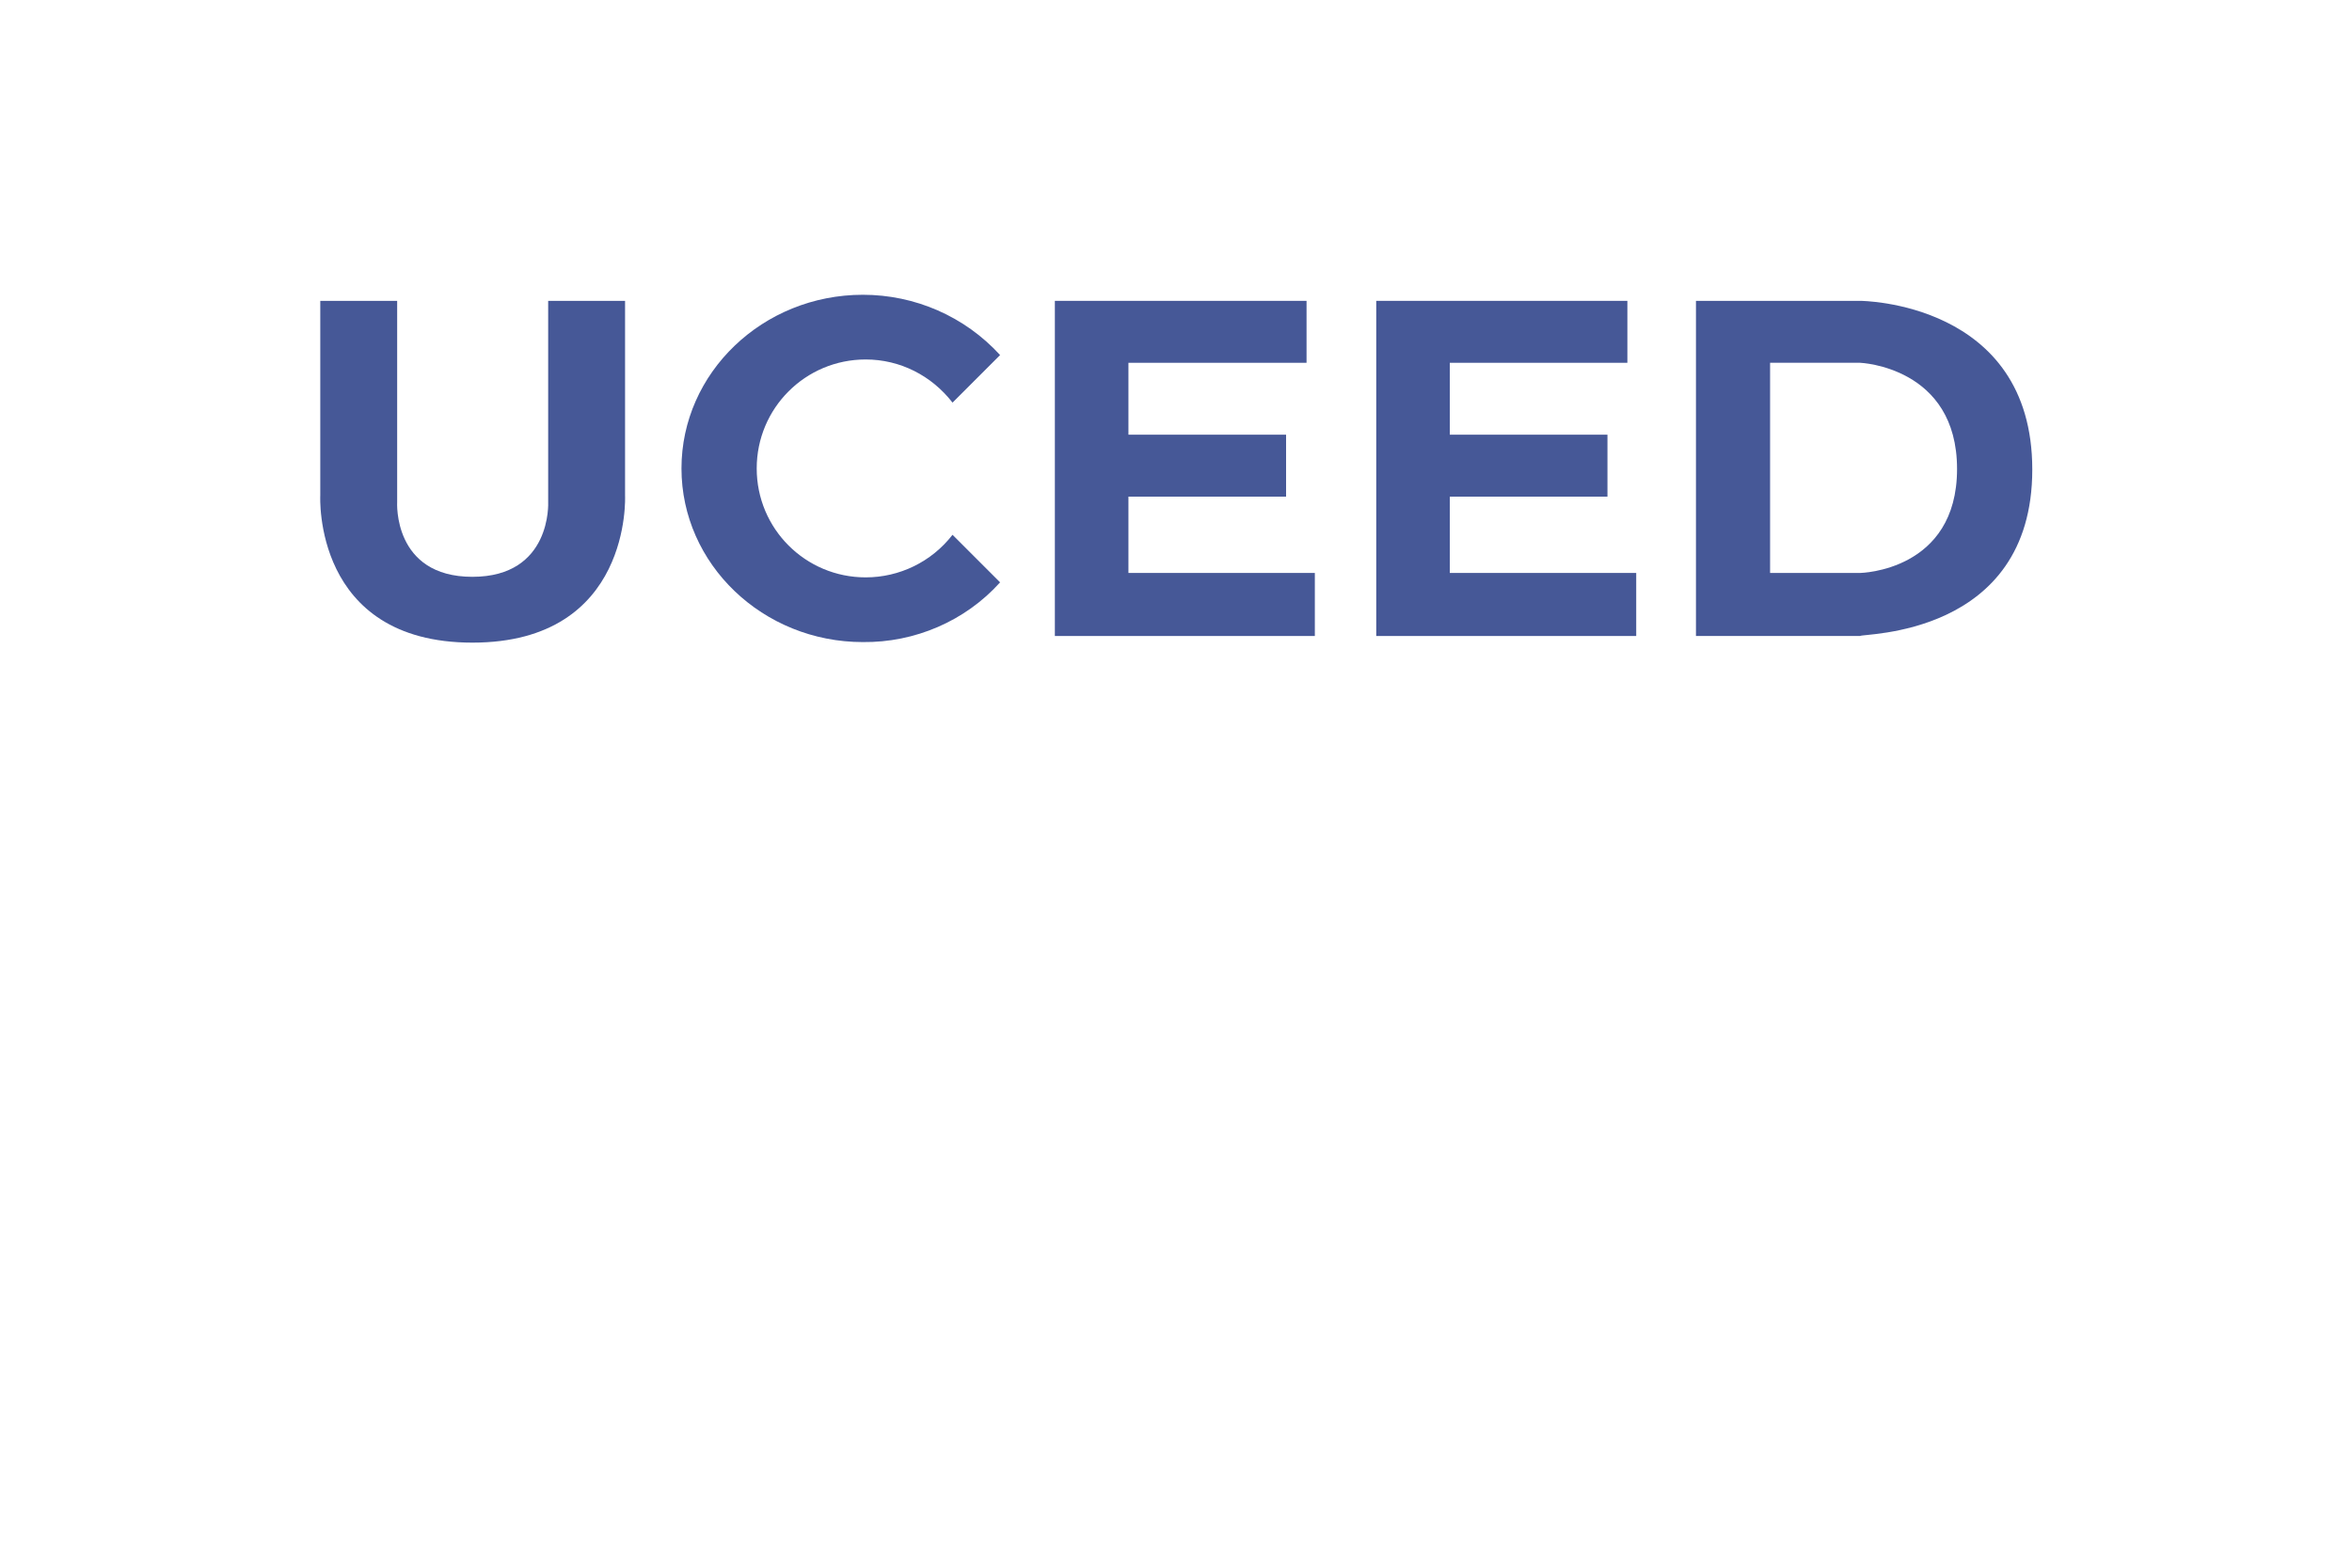 <?xml version="1.0" encoding="utf-8"?>
<!-- Generator: Adobe Illustrator 24.0.2, SVG Export Plug-In . SVG Version: 6.00 Build 0)  -->
<svg version="1.1" id="Layer_1" xmlns="http://www.w3.org/2000/svg" xmlns:xlink="http://www.w3.org/1999/xlink" x="0px" y="0px"
	 viewBox="0 0 425.2 283.5" style="enable-background:new 0 0 425.2 283.5;" xml:space="preserve">
<style type="text/css">
	.st0{fill:none;}
	.st1{fill:#465897;}
</style>
<title>Asset 3nid new</title>
<rect y="0" class="st0" width="425.2" height="283.5"/>
<g>
	<path class="st1" d="M113,89.6V54.4H99.1v36.4c0,0,0.7,13.5-13.7,13.5S71.8,90.8,71.8,90.8V54.4H57.9v35.2c0,0-1.4,26.6,27.5,26.6
		S113,89.6,113,89.6z"/>
	<polygon class="st1" points="204,103.6 204,89.8 232.5,89.8 232.5,78.6 204,78.6 204,65.6 236.2,65.6 236.2,54.4 204,54.4 
		199.5,54.4 190.7,54.4 190.7,115 237.7,115 237.7,103.6 	"/>
	<polygon class="st1" points="262.1,103.6 262.1,89.8 290.6,89.8 290.6,78.6 262.1,78.6 262.1,65.6 294.2,65.6 294.2,54.4 
		262.1,54.4 257.6,54.4 248.8,54.4 248.8,115 295.8,115 295.8,103.6 	"/>
	<path class="st1" d="M336.3,54.4h-29.7V115h29.7c0-0.5,31.1,0.3,31.1-30.1S336.3,54.4,336.3,54.4z M336.3,103.6h-16.3v-38h16.3
		c0,0,17.5,0.7,17.5,19.2S336.3,103.6,336.3,103.6L336.3,103.6z"/>
	<path class="st1" d="M156.5,104.4c-10.9,0-19.7-8.8-19.7-19.7c0-10.9,8.8-19.7,19.7-19.7c6.2,0,11.9,2.9,15.7,7.8l8.6-8.6
		c-6.4-7-15.4-10.9-24.8-10.9c-18.1,0-32.8,14.1-32.8,31.4s14.7,31.4,32.8,31.4c9.4,0.1,18.5-3.8,24.8-10.8l-8.6-8.6
		C168.4,101.6,162.6,104.4,156.5,104.4z"/>
</g>
</svg>
